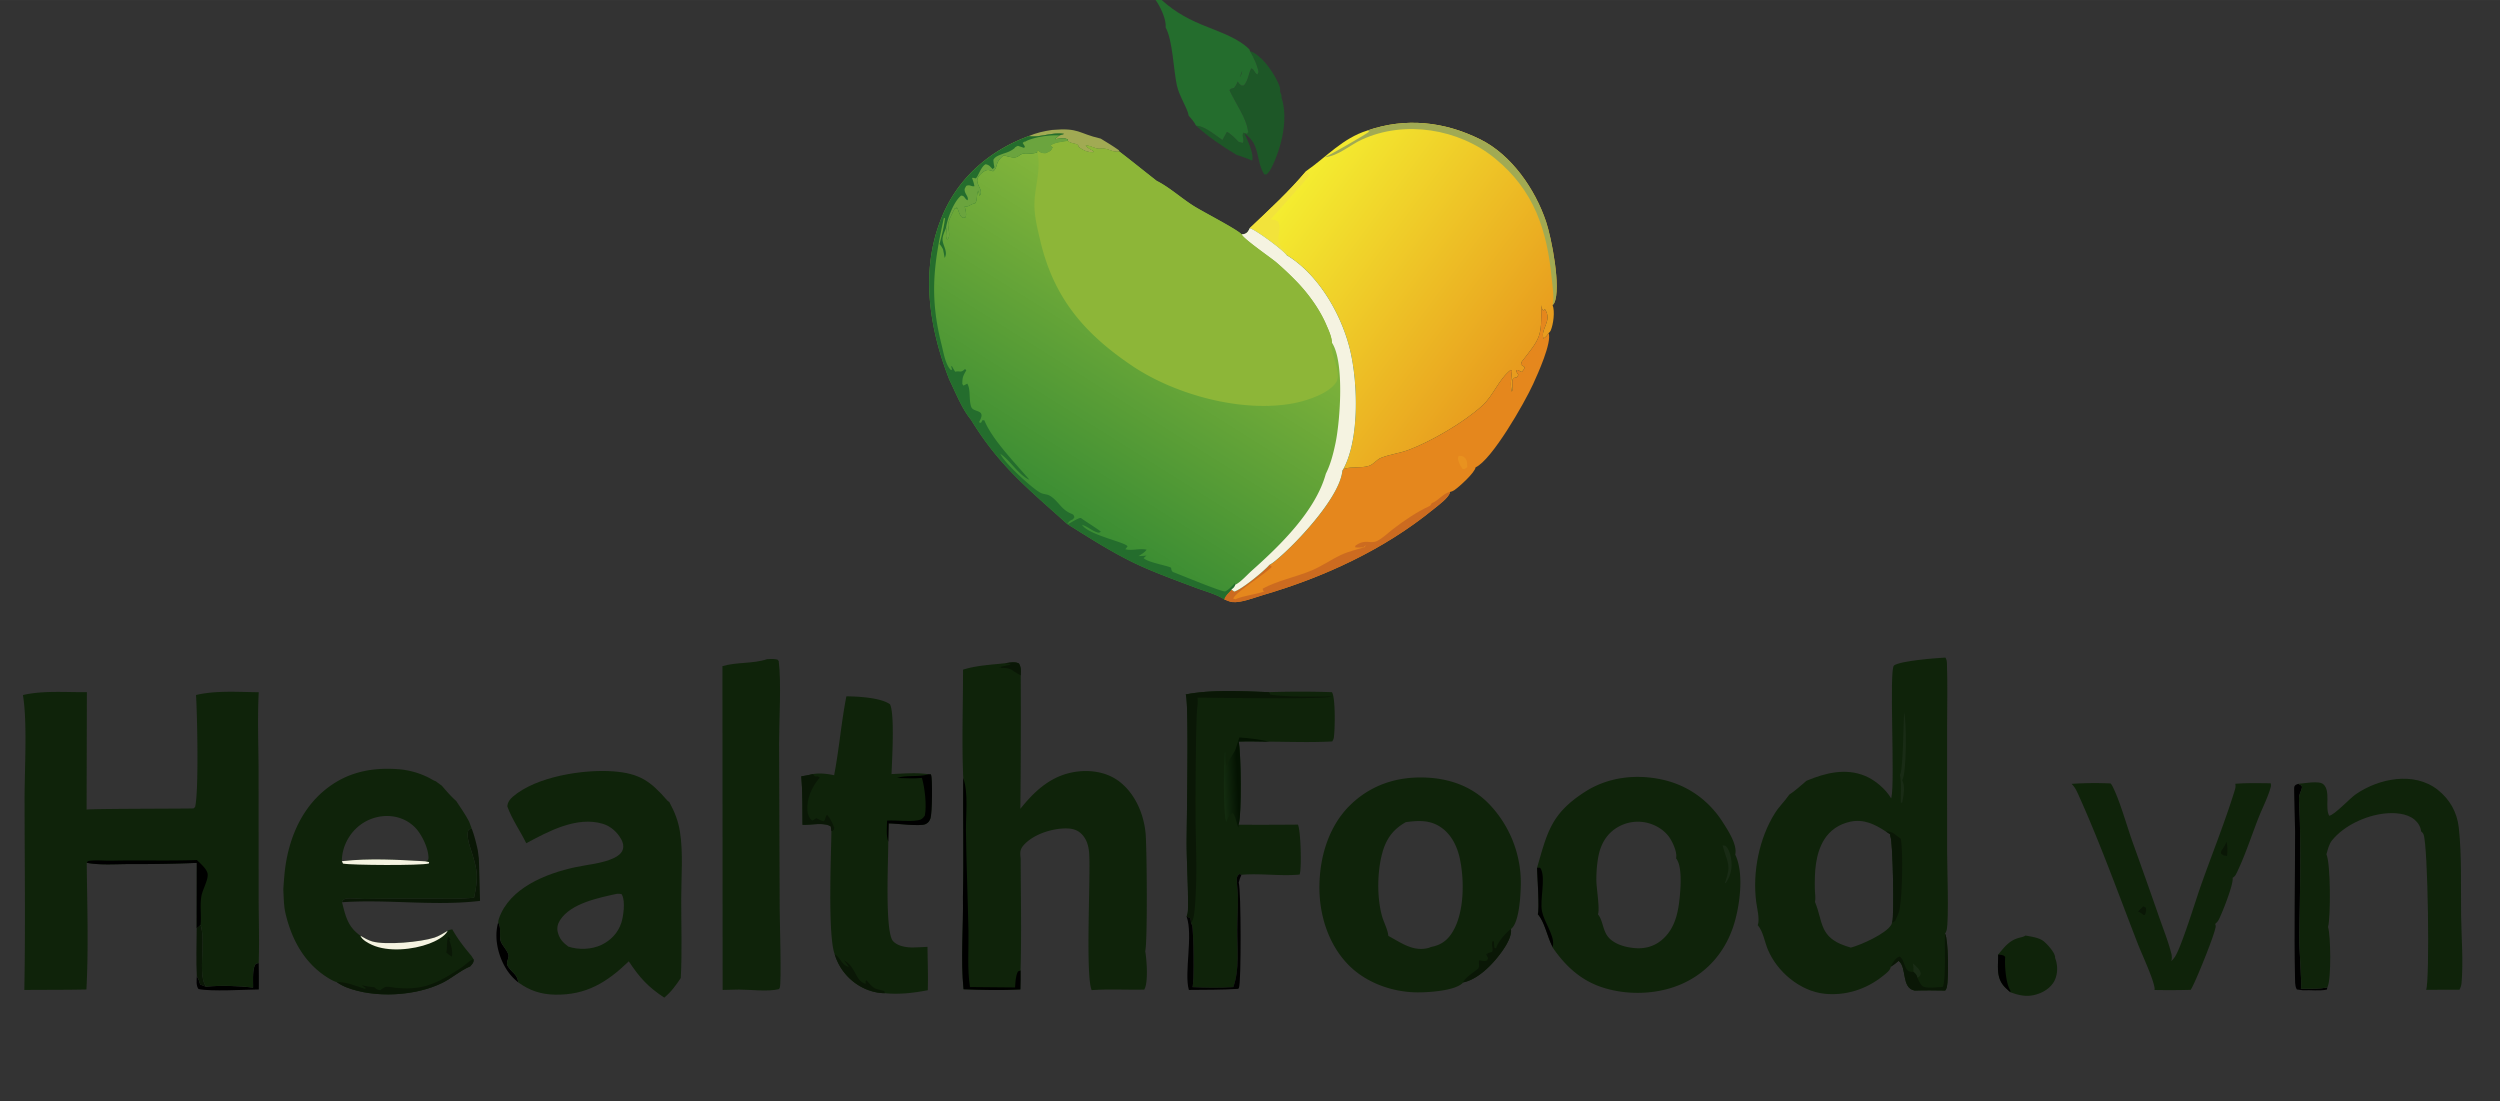<svg version="1.1" xmlns="http://www.w3.org/2000/svg" style="display: block;" viewBox="0 0 2048 902" width="1360" height="599">
<rect x="0" y="0" width="2048" height="902" fill="#333333" stroke="none"/>
<defs>
	<linearGradient id="Gradient1" gradientUnits="userSpaceOnUse" x1="1014.02" y1="643.278" x2="1002.22" y2="643.753">
		<stop class="stop0" offset="0" stop-opacity="1" stop-color="rgb(4,19,2)"/>
		<stop class="stop1" offset="1" stop-opacity="1" stop-color="rgb(20,45,16)"/>
	</linearGradient>
	<linearGradient id="Gradient2" gradientUnits="userSpaceOnUse" x1="1236.84" y1="310.149" x2="1046.64" y2="169.988">
		<stop class="stop0" offset="0" stop-opacity="1" stop-color="rgb(232,156,30)"/>
		<stop class="stop1" offset="1" stop-opacity="1" stop-color="rgb(244,237,48)"/>
	</linearGradient>
	<linearGradient id="Gradient3" gradientUnits="userSpaceOnUse" x1="850.629" y1="408.498" x2="977.585" y2="206.406">
		<stop class="stop0" offset="0" stop-opacity="1" stop-color="rgb(59,141,51)"/>
		<stop class="stop1" offset="1" stop-opacity="1" stop-color="rgb(131,181,59)"/>
	</linearGradient>
</defs>
<path transform="translate(0,0)" fill="rgb(0,0,0)" d="M 408.1 755.723 C 411.046 760.123 408.611 766.261 410.218 771.111 C 411.426 774.761 417.134 780.034 416.6 783.666 C 416.107 787.012 414.202 788.894 416.384 792.048 C 420.252 797.637 423.363 797.728 424.667 804.858 A 43.41 43.41 0 0 1 413.559 791.817 C 407.643 781.224 404.724 767.576 408.1 755.723 z"/>
<path transform="translate(0,0)" fill="rgb(0,0,0)" d="M 207.333 808.984 C 207.435 804.133 206.649 794.567 208.977 790.388 C 209.668 789.147 210.627 789.24 211.933 788.896 C 211.978 796.107 212.178 803.353 212.031 810.561 C 199.82 810.681 173.227 812.389 162.608 810.206 C 160.452 807.344 161.103 803.048 161.233 799.637 L 161.588 800.261 C 162.755 802.339 163.433 804.191 163.967 806.505 C 165.558 807.075 167.147 807.631 168.698 808.303 C 180.969 807.081 195.079 807.629 207.333 808.984 z"/>
<path transform="translate(0,0)" fill="rgb(10,23,6)" d="M 161.12 760.372 L 164.299 757.643 C 168.756 770.577 162.227 796.752 168.003 806.97 C 168.158 807.242 168.281 807.531 168.427 807.808 C 168.515 807.975 168.608 808.138 168.698 808.303 C 167.147 807.631 165.558 807.075 163.967 806.505 C 163.433 804.191 162.755 802.339 161.588 800.261 L 161.233 799.637 C 160.535 786.657 161.104 773.384 161.12 760.372 z"/>
<path transform="translate(0,0)" fill="rgb(0,0,0)" fill-opacity="0.988" d="M 1882.75 642.102 C 1883.67 642.624 1885.42 643.219 1885.7 644.245 C 1886.15 645.905 1883.84 649.966 1883.51 651.991 C 1883.1 654.565 1883.47 657.4 1883.58 660.003 C 1885.16 696.424 1884.13 732.612 1883.53 769.047 C 1883.42 775.908 1885.9 807.757 1884.87 809.987 C 1891.79 809.808 1899.85 810.384 1906.57 808.838 L 1906.2 810.63 C 1899.87 812.002 1893.13 810.863 1886.69 811.234 L 1881.6 810.561 C 1881.46 810.315 1881.32 810.074 1881.19 809.823 C 1879.97 807.492 1880.11 803.068 1880.06 800.409 C 1879.25 760.673 1880.15 720.762 1880.14 681.006 C 1880.14 676.61 1879.1 645.454 1879.45 644.579 C 1880.18 642.763 1881.02 642.793 1882.75 642.102 z"/>
<path transform="translate(0,0)" fill="rgb(15,35,10)" d="M 1636.89 781.998 C 1641.6 776.341 1645.46 771.002 1652.77 768.609 C 1654.71 767.976 1657.72 767.57 1659.31 766.378 C 1664.22 767.373 1671.42 768.103 1675.06 771.855 C 1677.75 774.101 1683.06 780.204 1683.5 783.713 C 1683.57 784.277 1683.55 784.306 1683.55 784.807 C 1685.7 790.087 1685.8 797.013 1683.55 802.294 C 1681.22 807.757 1676.18 811.672 1670.74 813.76 C 1661.91 817.148 1655.31 815.901 1646.87 812.805 A 88.592 88.592 0 0 1 1642.78 809.049 C 1634.91 801.263 1636.99 791.914 1636.89 781.998 z"/>
<path transform="translate(0,0)" fill="rgb(0,0,0)" d="M 1636.89 781.998 C 1639.22 782.324 1641.12 782.03 1642.66 783.896 C 1642.12 790.854 1643.11 805.64 1646.93 811.49 L 1646.87 812.805 A 88.592 88.592 0 0 1 1642.78 809.049 C 1634.91 801.263 1636.99 791.914 1636.89 781.998 z"/>
<path transform="translate(0,0)" fill="rgb(29,87,39)" d="M 1023.93 41.825 C 1032.79 44.708 1041.48 56.905 1045.6 64.951 C 1047.06 67.794 1049.28 71.782 1048.62 75.029 C 1049.29 76.738 1050.06 77.977 1049.78 79.837 C 1055.6 97.247 1049.83 120.718 1041.98 136.602 C 1040.78 139.04 1039.59 141.194 1037.44 142.936 L 1035.66 142.794 C 1028.3 130.943 1032.97 118.475 1019.4 109.268 C 1021.72 114.308 1027.58 126.299 1025.73 131.578 C 1021.62 129.612 1017.27 128.275 1012.96 126.845 C 1000.83 119.496 990.353 112.482 979.81 102.99 C 986.755 103.035 995.568 110.813 1001.4 114.682 L 1005.09 108.082 C 1008.23 109.309 1012.19 113.727 1014.63 116.17 C 1015.86 116.611 1016.89 116.89 1018.18 117.051 C 1019.67 114.056 1016.95 111.74 1018.55 108.693 C 1019.59 109.066 1020.61 109.399 1021.67 109.694 L 1022.46 108.125 C 1021.33 96.662 1011.82 84.343 1007.18 73.763 C 1008.26 72.478 1009.26 72.482 1010.86 72.043 C 1013.15 69.76 1016.38 61.688 1017.43 58.505 C 1017.49 58.338 1017.52 58.166 1017.57 57.996 C 1017.4 61.296 1015.7 63.209 1013.77 65.729 C 1014.26 67.732 1014.98 68.51 1016.59 69.789 C 1017.37 70.407 1018.11 70.059 1019.06 69.946 C 1022.83 65.151 1022.5 61.011 1024.99 56.014 C 1027.94 56.888 1027.24 59.822 1030.11 60.97 L 1030.99 59.126 C 1030.33 53.913 1026.66 46.386 1023.93 41.825 z"/>
<path transform="translate(0,0)" fill="rgb(10,23,6)" d="M 388.377 735.345 C 391.761 718.622 391.534 714.266 386.471 698.206 C 385.097 693.848 381.501 684.065 383.863 679.889 C 384.242 679.218 385.703 679.033 386.448 678.806 C 388.643 684.522 390.009 690.325 391.381 696.281 L 392.274 703.173 A 2946.06 2946.06 0 0 1 393.239 737.996 C 355.985 742.46 317.581 736.502 280.202 739.112 L 280.495 737.833 C 281.04 737.462 281.996 736.594 282.582 736.411 C 286.121 735.307 294.835 736.471 298.925 736.428 A 3496.82 3496.82 0 0 1 348.268 736.056 C 361.73 736.099 374.948 736.73 388.377 735.345 z"/>
<path transform="translate(0,0)" fill="rgb(36,109,45)" d="M 946.687 0 L 951.616 0 C 963.398 10.565 975.011 16.611 989.698 22.296 C 1000.72 26.764 1015.27 31.888 1023.61 40.576 L 1023.93 41.825 C 1026.66 46.386 1030.33 53.913 1030.99 59.126 L 1030.11 60.97 C 1027.24 59.822 1027.94 56.888 1024.99 56.014 C 1022.5 61.011 1022.83 65.151 1019.06 69.946 C 1018.11 70.059 1017.37 70.407 1016.59 69.789 C 1014.98 68.51 1014.26 67.732 1013.77 65.729 C 1015.7 63.209 1017.4 61.296 1017.57 57.996 C 1017.52 58.166 1017.49 58.338 1017.43 58.505 C 1016.38 61.688 1013.15 69.76 1010.86 72.043 C 1009.26 72.482 1008.26 72.478 1007.18 73.763 C 1011.82 84.343 1021.33 96.662 1022.46 108.125 L 1021.67 109.694 C 1020.61 109.399 1019.59 109.066 1018.55 108.693 C 1016.95 111.74 1019.67 114.056 1018.18 117.051 C 1016.89 116.89 1015.86 116.611 1014.63 116.17 C 1012.19 113.727 1008.23 109.309 1005.09 108.082 L 1001.4 114.682 C 995.568 110.813 986.755 103.035 979.81 102.99 C 978.278 99.83 976.178 97.467 973.843 94.87 C 972.564 87.979 966.038 78.88 964.113 70.054 C 961.252 56.942 960.75 33.094 954.843 22.362 C 955.736 16.202 950.29 4.879 946.687 0 z"/>
<path transform="translate(0,0)" fill="rgb(15,35,10)" d="M 1697.02 642.116 A 288.174 288.174 0 0 1 1728.98 641.779 C 1729.43 642.279 1729.83 642.723 1730.15 643.323 C 1736.27 654.755 1742.36 676.806 1746.98 689.749 A 5534.26 5534.26 0 0 1 1768.51 750.567 C 1771.98 760.58 1776.11 770.813 1778.74 781.07 C 1779.31 783.258 1779.29 785.169 1778.74 787.345 C 1779.85 786.244 1780.89 785.08 1781.74 783.764 C 1787.12 775.437 1798.58 737.901 1802.77 725.999 C 1811.94 699.999 1822.39 674.249 1830.54 647.919 C 1831.2 645.81 1831.62 644.292 1831.16 642.058 C 1840.8 641.281 1850.5 641.563 1860.16 641.645 C 1860.36 642.497 1860.52 643.421 1860.3 644.287 C 1858.16 652.632 1853.5 661.478 1850.3 669.593 C 1844.32 684.764 1839.07 701.388 1831.87 715.92 C 1831.14 717.401 1830.3 718.244 1828.93 719.15 C 1830.13 723.477 1820.27 748.404 1817.48 753.628 C 1816.86 754.794 1816.01 755.646 1815.05 756.536 C 1814.93 756.647 1814.81 756.762 1814.69 756.876 C 1814.89 757.431 1815.03 757.969 1815.09 758.558 C 1815.54 762.823 1797.23 807.871 1794.55 810.878 A 654.258 654.258 0 0 1 1764.94 810.99 C 1765.06 810.407 1765.13 810.273 1765.05 809.594 C 1764.17 801.953 1754.58 781.626 1751.25 773.031 C 1735.44 732.331 1720.53 690.677 1702.56 650.902 C 1701.04 647.553 1699.71 644.711 1697.02 642.116 z"/>
<path transform="translate(0,0)" fill="rgb(10,23,6)" d="M 1755.73 742.5 L 1757.89 743.523 C 1758.46 746.253 1758.03 747.053 1757.08 749.579 L 1755.85 749.5 C 1754.7 748.289 1752.98 747.476 1751.53 746.631 L 1755.73 742.5 z"/>
<path transform="translate(0,0)" fill="rgb(10,23,6)" d="M 1823.74 689.499 C 1825.07 691.926 1824.77 698.348 1824.41 701.166 L 1821.39 700.698 L 1819.49 699.242 C 1818.52 696.661 1822.74 694.434 1823.74 689.499 z"/>
<path transform="translate(0,0)" fill="rgb(15,35,10)" d="M 1882.75 642.102 C 1887.55 641.755 1899.63 639.307 1903.22 642.392 C 1909.59 647.877 1904.33 661.588 1908.07 668.238 C 1912.36 667.726 1924.95 654.043 1929.83 650.666 C 1948.65 637.654 1977.55 631.763 1996.93 646.947 C 2006.86 654.724 2012.86 665.467 2014.23 677.943 C 2016.8 701.329 2015.81 726.321 2016.14 749.863 C 2016.39 767.854 2017.98 786.98 2016.54 804.876 C 2016.37 807.032 2015.81 808.885 2014.8 810.787 L 1987.5 810.813 C 1990.57 803.282 1989.08 692.948 1985.38 683.556 C 1984.97 682.519 1984.21 681.708 1983.37 680.997 C 1982.97 677.179 1980.95 673.973 1977.96 671.432 C 1971.71 666.114 1961.26 665.567 1953.41 666.419 C 1938.05 668.085 1920.21 676.247 1910.38 688.423 C 1907.88 691.529 1906.91 696.06 1905.81 699.842 C 1909.36 707.612 1909.29 751.574 1907.15 759.403 C 1909.31 766.191 1909.88 801.82 1906.75 808.489 C 1906.7 808.608 1906.63 808.721 1906.57 808.838 C 1899.85 810.384 1891.79 809.808 1884.87 809.987 C 1885.9 807.757 1883.42 775.908 1883.53 769.047 C 1884.13 732.612 1885.16 696.424 1883.58 660.003 C 1883.47 657.4 1883.1 654.565 1883.51 651.991 C 1883.84 649.966 1886.15 645.905 1885.7 644.245 C 1885.42 643.219 1883.67 642.624 1882.75 642.102 z"/>
<path transform="translate(0,0)" fill="rgb(229,135,29)" d="M 1100.49 384.167 C 1100.66 384.138 1100.83 384.131 1101 384.079 C 1107.77 381.966 1114.67 383.733 1121.37 381.637 C 1125.31 380.408 1127.7 376.441 1131.59 374.941 C 1138.8 372.16 1146.71 371.247 1154 368.513 C 1172.67 361.521 1199.35 345.915 1214.29 332.298 C 1223.6 323.81 1227.68 310.73 1237.63 303.016 L 1238.64 303.512 C 1238.12 308.609 1237 315.965 1238.5 320.893 C 1240.2 317.786 1237.72 313.231 1239.65 309.767 L 1242.76 308.959 L 1243.87 307.02 C 1242.96 305.741 1242.21 304.807 1242.01 303.221 C 1244.74 302.661 1244.14 304.21 1246.71 304.666 C 1247.62 303.497 1248.89 302.252 1248.95 300.72 L 1245.9 298.633 L 1246.64 296.271 L 1245.57 297.616 C 1262.2 276.438 1262.97 276.381 1262.59 249.96 C 1262.96 252.264 1262.99 252.899 1264.41 254.784 L 1265.48 253.044 C 1272.18 263.057 1261.56 269.278 1264.45 277.366 C 1266.44 275.978 1267.42 274.943 1268.62 272.806 C 1271.48 280.455 1259.76 306.245 1255.93 314.63 C 1248.77 330.309 1222.15 376.783 1208.8 382.832 C 1208.16 387.242 1195.4 398.811 1191.31 401.584 C 1190.24 402.312 1189.1 402.703 1187.85 402.998 C 1187.41 407.396 1177.82 414.223 1174.45 416.982 C 1133.82 450.198 1084.72 472.786 1034.57 487.471 C 1027.69 489.488 1016.63 493.977 1009.53 493.197 C 1007.35 492.956 1004.86 491.754 1002.82 490.927 C 1003.5 488.048 1006.85 485.302 1008.8 482.939 L 1011.11 484.617 C 1017.08 482.933 1035.55 467.843 1039.89 462.732 C 1042.2 461.491 1044.12 459.903 1046.13 458.224 C 1063 444.096 1097.76 406.927 1099.66 385.446 L 1100.49 384.167 z"/>
<path transform="translate(0,0)" fill="rgb(233,146,31)" d="M 1194.88 373.491 C 1197.03 373.507 1198.38 373.259 1199.99 374.955 C 1202.13 377.203 1201.94 379.852 1201.98 382.693 L 1199.49 384.396 L 1198.02 384.025 C 1196.87 382.358 1195.84 380.76 1195.2 378.824 C 1194.45 376.567 1193.79 375.669 1194.88 373.491 z"/>
<path transform="translate(0,0)" fill="rgb(204,107,32)" d="M 1172.89 412.171 C 1178.32 410.262 1182.34 403.984 1187.85 402.998 C 1187.41 407.396 1177.82 414.223 1174.45 416.982 C 1133.82 450.198 1084.72 472.786 1034.57 487.471 C 1027.69 489.488 1016.63 493.977 1009.53 493.197 C 1007.35 492.956 1004.86 491.754 1002.82 490.927 C 1003.5 488.048 1006.85 485.302 1008.8 482.939 L 1011.11 484.617 C 1017.08 482.933 1035.55 467.843 1039.89 462.732 C 1040.64 463.162 1041.26 463.805 1041.9 464.375 C 1035.86 470.723 1012.76 484.585 1010.21 490.276 L 1011.96 490.935 C 1019.47 487.719 1027.76 487.187 1035.51 484.603 C 1034.5 483.576 1034.52 483.615 1034.43 482.176 C 1046.28 475.762 1061.2 472.729 1073.86 467.576 C 1082.53 464.05 1090.08 458.571 1098.51 454.606 C 1104.76 451.661 1111.4 450.203 1117.98 448.219 L 1118.92 446.412 L 1117.04 448.277 C 1114.68 448.49 1112.38 448.788 1110.03 448.274 L 1110.43 446.958 C 1118.88 440.905 1122.36 446.152 1128.47 442.968 C 1132.87 440.681 1137.26 436.376 1141.27 433.322 C 1150.51 426.291 1160.36 419.477 1170.93 414.611 C 1171.98 414.132 1172.3 413.136 1172.89 412.171 z"/>
<path transform="translate(0,0)" fill="rgb(15,35,10)" d="M 628.374 539.982 C 630.961 539.777 633.274 539.691 635.846 540.119 C 637.231 540.35 637.126 540.442 637.934 541.571 C 640.166 559.105 638.24 590.039 638.225 609.323 L 638.729 745.454 C 638.754 752.853 640.325 806.37 638.728 809.351 C 638.505 809.767 638.38 809.919 638.122 810.273 C 628.78 812.57 615.161 810.666 605.25 810.624 L 591.981 810.941 L 591.825 545.679 C 603.935 542.171 616.788 543.879 628.374 539.982 z"/>
<path transform="translate(0,0)" fill="rgb(15,35,10)" d="M 693.353 570.424 C 702.622 570.486 721.499 571.452 729.076 576.923 C 733.073 584.624 730.725 623.483 730.336 634.098 C 740.289 633.718 750.797 632.701 760.672 634.255 L 762.585 634.383 C 764.05 637.257 763.618 666.237 762.251 670.287 C 761.482 672.565 760.4 674.051 758.195 675.094 C 753.752 677.196 734.24 674.513 727.959 674.49 L 727.67 689.62 C 727.802 703.106 724.637 763.679 731.659 771.052 C 735.638 775.23 742.76 776.241 748.255 776.148 A 306.398 306.398 0 0 0 759.807 775.623 C 759.911 787.435 760.407 799.387 760.034 811.186 C 748.325 813.43 736.7 814.799 724.768 813.615 C 718.487 813.608 711.629 811.673 706.07 808.744 A 45.334 45.334 0 0 1 683.772 781.685 C 678.041 766.269 680.837 701.627 681.098 681.046 L 680.599 677.027 C 675.491 673.392 663.935 675.932 657.434 675.664 C 657.369 662.375 657.505 649.21 656.418 635.949 C 659.623 635.509 662.699 634.897 665.837 634.112 C 671.867 633.142 677.382 633.833 683.317 635.058 C 687.445 613.648 689.147 591.779 693.353 570.424 z"/>
<path transform="translate(0,0)" fill="rgb(10,23,6)" d="M 683.772 781.685 C 688.779 784.615 689.373 790.816 695.445 792.026 A 105.337 105.337 0 0 0 691.299 786.696 C 701.053 791.396 700.57 803.956 709.203 805.917 L 709.066 803.594 L 709.803 803.016 C 711.912 805.437 714.507 808.675 717.483 809.973 C 718.408 810.376 724.139 811.657 724.39 811.952 C 724.759 812.385 724.642 813.061 724.768 813.615 C 718.487 813.608 711.629 811.673 706.07 808.744 A 45.334 45.334 0 0 1 683.772 781.685 z"/>
<path transform="translate(0,0)" fill="rgb(0,0,0)" d="M 760.672 634.255 L 762.585 634.383 C 764.05 637.257 763.618 666.237 762.251 670.287 C 761.482 672.565 760.4 674.051 758.195 675.094 C 753.752 677.196 734.24 674.513 727.959 674.49 L 727.67 689.62 C 725.831 684.126 726.549 677.932 726.716 672.227 C 735.048 671.731 743.776 673.349 752.027 671.952 C 755.027 671.444 755.923 670.495 757.638 668.087 C 759.273 659.721 757.602 645.45 755.24 637.251 C 748.642 637.99 741.526 637.396 734.873 637.312 C 742.14 634.663 751.931 636.739 759.834 634.499 L 760.672 634.255 z"/>
<path transform="translate(0,0)" fill="rgb(10,23,6)" d="M 656.418 635.949 C 659.623 635.509 662.699 634.897 665.837 634.112 L 667.613 636.06 C 669.578 636.015 670.06 635.688 671.589 637.012 C 665.139 644.41 660.635 654.168 661.449 664.229 C 661.65 666.718 662.754 670.05 664.75 671.69 C 664.973 671.873 665.213 672.034 665.445 672.206 L 668.8 670.206 C 670.76 671.231 672.658 672.389 674.852 672.798 C 676.427 671.167 676.101 668.422 677.658 667.52 C 680.417 670.645 681.844 674.323 683.47 678.102 L 682.954 680.076 L 682.282 679.767 L 682.667 680.876 L 681.49 680.647 L 681.098 681.046 L 680.599 677.027 C 675.491 673.392 663.935 675.932 657.434 675.664 C 657.369 662.375 657.505 649.21 656.418 635.949 z"/>
<path transform="translate(0,0)" fill="rgb(161,170,83)" d="M 861.882 106.436 C 884.332 104.491 882.948 109.215 901.721 113.543 C 906.757 116.595 911.758 119.631 916.566 123.036 L 916.851 124.058 C 911.927 125.598 907.169 120.771 901.683 121.841 C 897.443 122.503 893.805 118.951 889.403 119.303 C 890.592 121.074 893.924 122.572 895.805 123.694 L 895.966 124.71 C 890.676 124.913 887.264 123.21 883.142 120.028 L 883.415 119.494 C 882.385 117.134 877.299 118.122 874.868 115.405 L 874.565 114.146 C 871.82 112.816 867.248 113.753 864.197 113.995 L 867.628 110.928 C 868.99 110.654 870.382 110.11 871.711 109.689 C 861.937 107.966 851.948 112.965 842.679 111.478 C 848.839 108.826 855.271 107.379 861.882 106.436 z"/>
<path transform="translate(0,0)" fill="rgb(15,35,10)" d="M 1039.58 567.002 A 791.27 791.27 0 0 1 1091.12 567.017 C 1094.14 571.449 1093.65 598.115 1092.64 604.451 C 1092.47 605.521 1091.93 606.483 1091.33 607.372 C 1074.21 608.302 1056.88 607.664 1039.73 607.552 C 1031.41 607.465 1023 607.174 1014.69 607.47 C 1016.67 615.6 1017.36 668.212 1014.58 675.608 A 3605.81 3605.81 0 0 0 1063.24 675.51 C 1065.56 680.004 1066.43 710.79 1064.76 715.945 C 1064.71 716.112 1064.65 716.276 1064.59 716.441 C 1048.83 717.904 1032.69 715.264 1016.99 716.616 C 1016.02 718.746 1015.28 720.682 1014.76 722.976 C 1016.8 729.393 1016.82 805.579 1014.98 809.097 C 1014.72 809.586 1014.67 809.639 1014.39 810.044 C 1000.95 810.939 987.387 810.777 973.924 810.928 C 969.878 797.316 977.557 765.95 972.065 750.802 C 973.311 747.913 973.194 744.987 973.224 741.908 C 973.385 725.43 972.218 708.869 972.098 692.373 C 971.989 677.275 974.174 576.281 971.347 568.868 C 992.556 564.747 1017.95 566.234 1039.58 567.002 z M 1010.29 808.636 C 999.12 809.439 988.017 809.246 976.838 808.662 C 978.382 805.513 977.834 761.48 976.531 757.929 C 976.282 757.251 975.979 756.595 975.652 755.951 C 975.634 754.699 975.425 753.46 975.265 752.218 L 972.065 750.802 C 977.557 765.95 969.878 797.316 973.924 810.928 C 987.387 810.777 1000.95 810.939 1014.39 810.044 C 1014.67 809.639 1014.72 809.586 1014.98 809.097 C 1016.82 805.579 1016.8 729.393 1014.76 722.976 C 1015.28 720.682 1016.02 718.746 1016.99 716.616 L 1015.27 715.994 C 1013.96 717.267 1013.25 718.107 1013.22 720.077 C 1013.15 724.433 1014 728.979 1014.09 733.386 C 1014.3 742.724 1013.65 752.106 1013.59 761.451 C 1013.49 776.716 1015.65 793.984 1010.29 808.636 z"/>
<path transform="translate(0,0)" fill="rgb(0,0,0)" fill-opacity="0.984" d="M 1010.29 808.636 C 1015.65 793.984 1013.49 776.716 1013.59 761.451 C 1013.65 752.106 1014.3 742.724 1014.09 733.386 C 1014 728.979 1013.15 724.433 1013.22 720.077 C 1013.25 718.107 1013.96 717.267 1015.27 715.994 L 1016.99 716.616 C 1016.02 718.746 1015.28 720.682 1014.76 722.976 C 1016.8 729.393 1016.82 805.579 1014.98 809.097 C 1014.72 809.586 1014.67 809.639 1014.39 810.044 C 1000.95 810.939 987.387 810.777 973.924 810.928 C 969.878 797.316 977.557 765.95 972.065 750.802 L 975.265 752.218 C 975.425 753.46 975.634 754.699 975.652 755.951 C 975.979 756.595 976.282 757.251 976.531 757.929 C 977.834 761.48 978.382 805.513 976.838 808.662 C 988.017 809.246 999.12 809.439 1010.29 808.636 z"/>
<path transform="translate(0,0)" fill="url(#Gradient1)" d="M 1015.26 604.113 C 1023.61 604.644 1031.58 605.676 1039.73 607.552 C 1031.41 607.465 1023 607.174 1014.69 607.47 C 1016.67 615.6 1017.36 668.212 1014.58 675.608 L 1014.52 677.951 C 1012.96 675.073 1011.98 667.406 1009.69 666.007 C 1006.78 667.722 1005.92 670.294 1004.63 673.257 C 1002 669.255 1002.36 623.166 1003.32 616.315 L 1003.99 616.318 C 1003.95 620.169 1003.72 623.975 1004.89 627.695 C 1006.43 621.671 1011.36 617.553 1012.88 611.605 C 1013.49 609.232 1014.53 607.016 1015.13 604.618 L 1015.26 604.113 z"/>
<path transform="translate(0,0)" fill="rgb(10,23,6)" d="M 971.347 568.868 C 992.556 564.747 1017.95 566.234 1039.58 567.002 L 1040.68 569.056 C 1056.29 571.164 1075.3 570.583 1091.17 570.539 C 1083.63 573.22 996.009 571.494 981 571.49 C 981.59 575.524 980.572 580.396 980.414 584.544 A 986.264 986.264 0 0 0 979.702 615.647 A 3057.63 3057.63 0 0 0 979.451 674.223 C 979.651 691.673 980.467 709.325 979.753 726.761 C 979.522 732.405 979.04 751.602 976.398 755.106 C 976.048 755.57 976.013 755.585 975.652 755.951 C 975.634 754.699 975.425 753.46 975.265 752.218 L 972.065 750.802 C 973.311 747.913 973.194 744.987 973.224 741.908 C 973.385 725.43 972.218 708.869 972.098 692.373 C 971.989 677.275 974.174 576.281 971.347 568.868 z"/>
<path transform="translate(0,0)" fill="rgb(15,35,10)" d="M 431.103 690.787 C 426.219 680.712 419.285 671.069 415.593 660.532 C 415.908 657.104 417.588 654.821 420.148 652.61 C 439.215 636.145 477.856 630.072 502.275 631.877 C 523.994 633.482 532.989 639.933 546.791 655.919 L 548.381 657.139 C 552.705 665.247 555.6 672.314 557.025 681.417 C 559.738 698.747 558.093 718.158 558.054 735.752 C 558.006 757.422 558.842 779.518 557.701 801.137 C 553.8 807.103 549.714 812.686 544.164 817.247 C 530.87 808.508 523.775 800.667 515.104 787.499 C 497.297 804.698 480.235 815.308 454.683 814.808 C 443.118 814.581 434.054 811.551 424.667 804.858 C 423.363 797.728 420.252 797.637 416.384 792.048 C 414.202 788.894 416.107 787.012 416.6 783.666 C 417.134 780.034 411.426 774.761 410.218 771.111 C 408.611 766.261 411.046 760.123 408.1 755.723 C 408.193 754.61 408.362 753.508 408.731 752.449 C 417.463 727.37 447.207 715.617 471.152 710.436 C 481.332 708.233 493.596 707.364 502.981 702.849 C 506.001 701.397 509.14 699.243 510.207 695.895 C 511.114 693.051 510.365 690.203 508.975 687.649 C 505.722 681.672 500.229 676.736 493.656 674.795 C 472.34 668.504 449.146 681.061 431.103 690.787 z M 505.527 732.158 C 490.663 735.466 467.601 739.828 458.736 753.87 C 456.802 756.933 456.06 760.122 456.946 763.672 C 458.303 769.112 461.109 772.097 465.494 775.397 C 474.003 778.318 484.85 777.854 492.922 773.938 C 500.474 770.273 506.327 764.092 508.954 756.066 C 510.682 750.787 512.361 738.676 509.674 733.304 C 509.446 732.847 509.421 732.827 509.18 732.448 C 507.934 732.267 506.787 732.032 505.527 732.158 z"/>
<path transform="translate(0,0)" fill="rgb(15,35,10)" d="M 232.088 728.735 A 377.45 377.45 0 0 1 232.996 716.731 C 235.386 690.537 245.182 664.446 265.957 647.31 C 284.394 632.102 305.627 628.1 329.085 630.369 C 336.934 631.399 343.163 633.253 350.339 636.613 C 352.444 637.6 354.788 639.28 356.928 639.972 L 361.977 643.659 C 365.737 648.111 369.443 652.359 373.796 656.245 C 377.442 661.855 381.354 667.359 384.403 673.322 L 386.448 678.806 C 385.703 679.033 384.242 679.218 383.863 679.889 C 381.501 684.065 385.097 693.848 386.471 698.206 C 391.534 714.266 391.761 718.622 388.377 735.345 C 374.948 736.73 361.73 736.099 348.268 736.056 A 3496.82 3496.82 0 0 0 298.925 736.428 C 294.835 736.471 286.121 735.307 282.582 736.411 C 281.996 736.594 281.04 737.462 280.495 737.833 L 280.202 739.112 C 283.142 750.796 284.961 759.274 295.303 766.569 C 298.271 768.334 301.606 770.257 304.929 771.205 C 316.13 774.399 344.655 771.7 355.861 768.088 C 359.626 766.875 363.277 764.512 366.692 762.532 C 367.804 761.678 369.175 761.56 370.518 761.298 C 374.842 769.071 380.39 776.219 386.152 782.979 L 387.978 785.874 C 388.152 788.777 386.933 789.447 385.163 791.674 C 385.006 791.738 384.847 791.8 384.691 791.866 C 376.947 795.176 370.135 801.303 362.465 805.09 C 340.211 816.079 307.021 817.842 283.873 808.823 C 281.096 807.741 278.336 806.251 275.882 804.568 C 273.64 803.903 271.255 802.629 269.263 801.415 C 249.786 789.545 239.254 770.476 234.039 748.878 C 232.429 742.549 232.467 735.248 232.088 728.735 z M 280.068 705.453 C 303.312 702.864 324.96 704.274 348.206 705.551 C 349.002 705.459 349.827 705.058 350.582 704.785 C 350.809 704.113 351.031 703.351 351.025 702.637 C 350.965 694.737 345.382 683.271 339.993 677.822 C 333.856 671.617 325.573 668.418 316.883 668.453 A 36.818 36.818 0 0 0 290.929 679.445 C 284.256 686.212 279.998 695.895 280.068 705.453 z"/>
<path transform="translate(0,0)" fill="rgb(10,23,6)" d="M 367.155 767.379 C 368.528 768.302 368.505 768.514 369.052 770 L 368.031 769.912 C 369.601 774.72 370.978 778.573 370.183 783.709 C 368.443 782.675 367.018 781.657 365.577 780.232 C 366.685 775.91 365.477 772.095 367.155 767.379 z"/>
<path transform="translate(0,0)" fill="rgb(245,243,225)" d="M 280.068 705.453 C 303.312 702.864 324.96 704.274 348.206 705.551 L 351.552 706.198 L 351.307 707.367 C 344.48 709.182 287.811 708.778 280.984 707.448 L 280.068 705.453 z"/>
<path transform="translate(0,0)" fill="rgb(245,243,225)" d="M 366.692 762.532 C 364.549 767.303 356.412 771.204 351.705 772.978 C 338.314 778.027 318.064 780.099 304.697 774.009 C 301.651 772.622 296.825 770.035 295.415 766.898 C 295.367 766.792 295.34 766.678 295.303 766.569 C 298.271 768.334 301.606 770.257 304.929 771.205 C 316.13 774.399 344.655 771.7 355.861 768.088 C 359.626 766.875 363.277 764.512 366.692 762.532 z"/>
<path transform="translate(0,0)" fill="rgb(10,23,6)" d="M 275.882 804.568 C 283.011 804.063 292.021 807.806 298.776 810.022 L 299.815 809.384 C 298.502 808.636 297.318 807.837 296.111 806.927 C 299.668 807.905 302.94 808.519 306.624 808.727 C 308.261 810.22 309.218 810.941 311.459 811.14 C 312.669 810.31 315.033 808.497 316.509 808.376 C 318.784 808.19 322.007 809.014 324.347 809.24 C 332.526 810.031 340.637 809.869 348.617 807.721 C 358.987 804.929 369.269 798.361 378.236 792.5 C 381.062 790.653 384.426 786.728 387.588 785.952 C 387.717 785.92 387.848 785.9 387.978 785.874 C 388.152 788.777 386.933 789.447 385.163 791.674 C 385.006 791.738 384.847 791.8 384.691 791.866 C 376.947 795.176 370.135 801.303 362.465 805.09 C 340.211 816.079 307.021 817.842 283.873 808.823 C 281.096 807.741 278.336 806.251 275.882 804.568 z"/>
<path transform="translate(0,0)" fill="rgb(15,35,10)" d="M 823.173 543.327 C 826.69 542.929 831.546 541.7 834.704 543.575 C 836.692 546.738 836.26 549.607 836.192 553.279 A 6935.63 6935.63 0 0 1 835.878 662.582 C 848.297 646.981 862.348 634.413 882.962 632.012 C 895.078 630.601 907.964 632.99 917.643 640.744 C 930.061 650.693 936.834 666.638 938.428 682.167 C 939.52 692.805 940.173 771.969 938.157 779.265 C 939.397 785.662 940.82 805.399 937.346 810.646 C 923.021 811.008 908.58 810.05 894.297 811.111 C 889.121 799.574 893.429 719.499 892.294 699.799 C 891.911 693.157 890.247 686.766 884.99 682.264 C 880.786 678.663 875.237 678.387 869.959 678.756 C 859.18 679.509 845.475 684.254 838.328 692.646 C 835.236 696.277 835.711 699.037 836.144 703.577 C 836.214 733.999 836.9 764.561 836.029 794.966 C 836.173 800.12 835.938 805.344 835.877 810.503 C 820.635 811.323 804.623 810.957 789.363 810.371 C 786.914 787.015 789.277 758.815 788.833 734.743 C 789.622 702.324 788.783 669.81 789.101 637.373 C 787.787 607.962 788.97 578.052 788.902 548.581 C 799.807 545.114 811.848 544.573 823.173 543.327 z"/>
<path transform="translate(0,0)" fill="rgb(10,23,6)" d="M 823.173 543.327 C 826.69 542.929 831.546 541.7 834.704 543.575 C 836.692 546.738 836.26 549.607 836.192 553.279 C 834.191 552.085 832.016 550.979 830.138 549.607 C 826.782 547.156 823.676 547.229 819.671 547.085 L 820.118 545.993 L 818.762 546.876 L 818.736 546.446 A 244.14 244.14 0 0 0 827.571 544.517 L 827.673 543.848 L 823.173 543.327 z"/>
<path transform="translate(0,0)" fill="rgb(0,0,0)" d="M 789.101 637.373 C 793.424 649.505 791.134 667.607 791.306 680.632 C 791.664 707.892 792.818 735.161 793.359 762.422 C 793.661 777.678 792.259 793.511 794.594 808.575 L 831.548 808.918 C 831.876 804.482 831.872 799.862 833.9 795.815 L 836.029 794.966 C 836.173 800.12 835.938 805.344 835.877 810.503 C 820.635 811.323 804.623 810.957 789.363 810.371 C 786.914 787.015 789.277 758.815 788.833 734.743 C 789.622 702.324 788.783 669.81 789.101 637.373 z"/>
<path transform="translate(0,0)" fill="rgb(15,35,10)" d="M 1198.51 804.813 C 1198.23 805.257 1198.25 805.278 1197.79 805.68 C 1190.65 811.804 1169.89 813.016 1160.83 812.937 C 1140.46 812.761 1118.87 805.026 1104.51 790.283 C 1087.95 773.279 1080.51 748.83 1080.86 725.408 C 1081.22 701.204 1088.78 676.149 1106.56 659.057 C 1123.04 643.214 1143.67 636.333 1166.36 636.913 C 1187 637.441 1206.13 644.038 1220.49 659.289 A 93.365 93.365 0 0 1 1245.81 726.486 C 1245.56 734.46 1244.49 755.098 1238.25 760.652 C 1238.08 760.797 1237.92 760.934 1237.75 761.075 C 1238.7 766.68 1233.81 774.587 1230.56 779.193 C 1223.4 789.342 1211.21 802.259 1198.51 804.813 z M 1151.64 673.498 C 1141.4 679.195 1135.7 686.941 1132.52 698.233 C 1128.2 713.607 1127.86 734.813 1132.08 750.221 C 1133.52 755.483 1136.83 761.319 1137.32 766.673 C 1147.85 772.292 1158.06 780.154 1170.82 776.348 C 1171.27 776.216 1171.79 775.953 1172.19 775.768 C 1179.69 774.36 1184.89 771.074 1189.13 764.711 C 1199.66 748.936 1199.73 721.705 1195.99 703.774 C 1193.83 693.396 1189 683.368 1179.89 677.365 C 1171.07 671.56 1161.59 672.163 1151.64 673.498 z"/>
<path transform="translate(0,0)" fill="rgb(10,23,6)" d="M 1198.51 804.813 C 1200.02 800.895 1208.08 795.933 1211.47 793.025 L 1211.02 793.283 C 1212.61 790.166 1210.71 789.103 1211.92 786.561 C 1213.91 786.985 1215.82 787.562 1217.83 786.903 C 1218.45 786.7 1218.73 785.603 1219.01 785.015 L 1217.37 781.319 L 1218.91 781.772 L 1218.33 780.998 L 1222.38 779.721 C 1223.44 777.291 1221.63 774.488 1222.55 771.248 L 1223.81 771.024 A 120.209 120.209 0 0 0 1224.21 776.467 L 1225.58 776.832 C 1227.09 771.541 1233.3 764.352 1237.75 761.075 C 1238.7 766.68 1233.81 774.587 1230.56 779.193 C 1223.4 789.342 1211.21 802.259 1198.51 804.813 z"/>
<path transform="translate(0,0)" fill="rgb(15,35,10)" d="M 1259.16 710.871 C 1267.6 681.563 1270.76 666.396 1298.53 648.574 C 1317.26 636.555 1340.16 633.917 1361.65 638.625 C 1382.8 643.259 1400.07 655.72 1411.63 674.06 C 1415.84 680.726 1423.32 692.029 1421.51 700.132 C 1429.11 715.701 1425.09 743.965 1419.61 759.842 C 1412.69 779.854 1399.31 795.622 1380.2 804.899 C 1359.46 814.968 1332.76 815.909 1311.08 808.314 C 1294.16 802.385 1281.87 790.715 1271.86 776.068 C 1271.69 775.317 1271.79 775.538 1271.49 774.945 C 1267.56 767.359 1265.27 754.931 1259.76 748.913 C 1261.29 745.184 1259.3 716.788 1259.16 710.871 z M 1309.04 749.003 C 1312.99 753.628 1312.98 762.143 1317.33 767.447 C 1322.3 773.497 1331.33 775.944 1338.87 776.651 C 1347.16 777.427 1354.9 775.442 1361.34 770.018 C 1372.32 760.768 1374.9 747.293 1376.14 733.769 C 1376.83 726.186 1378.08 709.209 1373.03 703.151 C 1373 704.667 1373.17 706.201 1372.33 707.53 C 1370.79 704.519 1370.25 701.204 1369.02 698.074 C 1365.3 688.552 1357.8 681.531 1348.26 678 C 1338.53 677.82 1330.25 679.044 1322.82 686.124 C 1309.92 698.429 1311.89 719.873 1311.8 736.09 C 1311.78 740.797 1312.59 745.256 1309.04 749.003 z M 1309.04 749.003 C 1312.59 745.256 1311.78 740.797 1311.8 736.09 C 1311.89 719.873 1309.92 698.429 1322.82 686.124 C 1330.25 679.044 1338.53 677.82 1348.26 678 C 1357.8 681.531 1365.3 688.552 1369.02 698.074 C 1370.25 701.204 1370.79 704.519 1372.33 707.53 C 1373.17 706.201 1373 704.667 1373.03 703.151 C 1374.1 698.31 1370.63 690.799 1368.07 686.743 C 1363.92 680.154 1356.27 675.548 1348.76 673.895 A 32.721 32.721 0 0 0 1323.71 678.562 C 1315.6 683.914 1311.17 692.179 1309.4 701.55 C 1308.17 708.02 1307.72 714.72 1307.74 721.298 C 1307.77 727.56 1310.74 744.593 1309.04 749.003 z"/>
<path transform="translate(0,0)" fill="rgb(25,43,21)" d="M 1411.12 692.492 L 1413.31 692.783 C 1416.09 694.93 1417.39 699.382 1417.99 702.712 C 1419.38 710.44 1418.08 717.048 1413.66 723.512 L 1413.1 723.247 C 1418.51 707.962 1415.22 707.526 1411.12 692.492 z"/>
<path transform="translate(0,0)" fill="rgb(0,0,0)" d="M 1259.16 710.871 L 1261.61 710.842 C 1261.94 711.245 1262.28 711.694 1262.49 712.172 C 1266.17 720.486 1261.38 736.843 1263.19 746.449 C 1264.81 755.049 1272.96 765.524 1272.31 773.72 C 1272.25 774.535 1272.1 775.289 1271.86 776.068 C 1271.69 775.317 1271.79 775.538 1271.49 774.945 C 1267.56 767.359 1265.27 754.931 1259.76 748.913 C 1261.29 745.184 1259.3 716.788 1259.16 710.871 z"/>
<path transform="translate(0,0)" fill="rgb(15,35,10)" d="M 18.764 569.383 C 34.993 565.503 54.431 567.189 71.176 566.998 L 70.94 663.149 C 81.657 662.392 157.914 662.53 158.516 662.217 C 159.032 661.949 159.38 661.438 159.813 661.049 C 162.957 648.749 161.551 585.118 160.585 569.331 C 177.075 565.458 195.074 566.923 211.953 567.052 C 210.891 588.133 211.7 609.261 211.821 630.357 L 211.872 733.468 C 211.88 751.895 212.545 770.499 211.933 788.896 C 210.627 789.24 209.668 789.147 208.977 790.388 C 206.649 794.567 207.435 804.133 207.333 808.984 C 195.079 807.629 180.969 807.081 168.698 808.303 C 168.608 808.138 168.515 807.975 168.427 807.808 C 168.281 807.531 168.158 807.242 168.003 806.97 C 162.227 796.752 168.756 770.577 164.299 757.643 L 161.12 760.372 L 161.214 706.872 A 1294.61 1294.61 0 0 1 105.047 707.844 C 94.109 707.886 81.79 708.81 71.043 706.794 C 71.406 741.14 72.603 776.279 70.795 810.562 C 53.84 810.955 36.885 810.786 19.928 810.966 C 20.906 758.529 20.138 705.96 20.136 653.51 C 20.135 629.748 22.504 591.315 18.764 569.383 z"/>
<path transform="translate(0,0)" fill="rgb(0,0,0)" d="M 71.043 706.794 C 71.544 706.084 71.681 705.429 72.578 705.284 C 78.483 704.332 85.706 705.206 91.802 705.063 C 114.922 704.521 138.215 705.383 161.258 704.503 C 164.058 707.282 169.994 712.222 170.154 716.387 C 170.347 721.422 165.959 728.734 165.004 733.99 C 163.639 741.499 165.088 749.901 164.299 757.643 L 161.12 760.372 L 161.214 706.872 A 1294.61 1294.61 0 0 1 105.047 707.844 C 94.109 707.886 81.79 708.81 71.043 706.794 z"/>
<path transform="translate(0,0)" fill="rgb(15,35,10)" d="M 1593.7 538.677 C 1594.57 540.193 1594.85 541.333 1594.92 543.059 C 1595.56 560.68 1595.06 578.465 1595.06 596.106 L 1595.08 697.707 C 1595.08 709.336 1596.64 753.253 1594.72 761.853 C 1594.48 762.926 1593.98 763.91 1593.38 764.823 C 1596.24 769.779 1596.28 801.955 1594.91 808.458 C 1594.68 809.551 1594.14 810.531 1593.5 811.434 C 1585.17 811.316 1576.85 811.158 1568.53 811.471 C 1557.3 809.356 1562.41 792.483 1555.33 787.123 C 1553.24 788.959 1551.21 790.537 1548.83 791.993 C 1548.83 792.14 1548.85 792.289 1548.82 792.434 C 1548.4 795.044 1544.6 797.784 1542.6 799.403 C 1529.09 810.366 1511.84 815.929 1494.51 814.045 C 1474.6 811.88 1455.82 796.099 1448.19 777.792 C 1445.76 771.977 1444.3 763.131 1440.33 758.381 C 1440.2 758.234 1440.07 758.097 1439.94 757.954 C 1441.76 752.887 1439.33 744.041 1438.65 738.655 C 1435.6 714.374 1441.04 686.824 1454.08 666.019 C 1457.37 660.771 1461.93 656.515 1465.42 651.432 L 1465.73 650.975 C 1470.73 647.741 1475.29 643.448 1479.85 639.613 C 1495.26 633.163 1511.85 628.932 1528.01 635.658 C 1536.08 639.017 1544.75 646.388 1549.24 654.014 C 1549.29 653.834 1549.34 653.655 1549.39 653.474 C 1552.54 640.792 1547.4 548.133 1551.55 545.152 C 1556.98 541.258 1585.93 539.09 1593.7 538.677 z M 1486.81 738.831 L 1487.14 739.637 C 1492.97 754.172 1490.84 765.822 1507.69 773.29 C 1510.44 774.508 1513.34 775.404 1516.21 776.262 C 1524.54 774.136 1545.02 764.838 1549.22 757.715 C 1549.63 757.028 1549.73 756.634 1549.88 755.845 C 1549.98 755.612 1550.08 755.381 1550.17 755.144 C 1551.74 750.884 1550.73 689.478 1548.61 685.161 L 1547.5 687.357 C 1539.66 687.266 1525.3 665.016 1503.65 685.793 C 1493.37 695.653 1490.49 708.296 1490.36 722.08 C 1490.29 728.529 1490.5 735.068 1490.92 741.501 L 1489.78 741.413 L 1489.48 741.036 C 1488.62 739.991 1488.05 739.378 1486.81 738.831 z M 1486.81 738.831 C 1488.05 739.378 1488.62 739.991 1489.48 741.036 L 1489.78 741.413 L 1490.92 741.501 C 1490.5 735.068 1490.29 728.529 1490.36 722.08 C 1490.49 708.296 1493.37 695.653 1503.65 685.793 C 1525.3 665.016 1539.66 687.266 1547.5 687.357 L 1548.61 685.161 L 1548.27 683.34 L 1544.8 681.088 C 1535.79 675.187 1526.7 670.715 1515.58 673.152 C 1506.7 675.096 1499.11 680.09 1494.33 687.86 C 1487 699.787 1486.5 714.433 1486.7 728.009 C 1486.74 731.243 1487.56 735.738 1486.81 738.831 z"/>
<path transform="translate(0,0)" fill="rgb(25,43,21)" d="M 1567.46 796.086 L 1567.5 795.455 C 1567.61 793.264 1567.44 791.388 1567.06 789.227 C 1569.58 791.578 1573.1 794.09 1573.49 797.699 C 1572.75 799.797 1572.63 799.809 1570.71 800.964 C 1570.28 798.435 1569.24 797.838 1567.46 796.086 z"/>
<path transform="translate(0,0)" fill="rgb(25,43,21)" d="M 1556.44 634.842 C 1556.52 634.656 1556.61 634.471 1556.7 634.283 C 1559.05 628.937 1559.31 592.244 1559.83 583.671 C 1562.02 591.387 1561.83 632.348 1558.56 638.57 C 1558.47 638.746 1558.36 638.915 1558.26 639.087 C 1560.97 644.156 1559.33 651.786 1558.34 657.275 L 1557.2 657.75 C 1556.88 650.657 1557.95 642.305 1556.57 635.456 C 1556.53 635.251 1556.48 635.047 1556.44 634.842 z"/>
<path transform="translate(0,0)" fill="rgb(10,23,6)" d="M 1591.5 808.482 C 1594.32 802.745 1592.79 773.926 1593.38 764.823 C 1596.24 769.779 1596.28 801.955 1594.91 808.458 C 1594.68 809.551 1594.14 810.531 1593.5 811.434 C 1585.17 811.316 1576.85 811.158 1568.53 811.471 C 1557.3 809.356 1562.41 792.483 1555.33 787.123 C 1553.24 788.959 1551.21 790.537 1548.83 791.993 C 1550.55 788.547 1552.33 785.18 1556.01 783.517 C 1561.44 786.762 1558.95 797.027 1567.46 796.086 C 1569.24 797.838 1570.28 798.435 1570.71 800.964 C 1571.82 803.325 1572.79 805.753 1574.67 807.62 C 1577.23 810.177 1587.76 808.545 1591.5 808.482 z"/>
<path transform="translate(0,0)" fill="rgb(10,23,6)" d="M 1544.8 681.088 C 1550.73 680.744 1552.53 684.083 1557.2 687.196 C 1559.09 698.647 1558.32 732.683 1556.28 744.285 C 1555.64 747.887 1554.01 751.218 1552.44 754.496 L 1549.88 755.845 C 1549.98 755.612 1550.08 755.381 1550.17 755.144 C 1551.74 750.884 1550.73 689.478 1548.61 685.161 L 1548.27 683.34 L 1544.8 681.088 z"/>
<path transform="translate(0,0)" fill="url(#Gradient2)" d="M 1120.12 106.907 C 1151.6 96.138 1182.88 99.497 1212.51 114.105 C 1238.26 126.8 1257.59 154.973 1266.55 181.629 C 1270.92 194.61 1279.1 235.959 1273.24 248.192 C 1272.91 248.872 1272.42 249.431 1271.88 249.943 C 1273.95 255.027 1272.5 265.692 1270.34 270.777 C 1269.99 271.619 1269.33 272.252 1268.62 272.806 C 1267.42 274.943 1266.44 275.978 1264.45 277.366 C 1261.56 269.278 1272.18 263.057 1265.48 253.044 L 1264.41 254.784 C 1262.99 252.899 1262.96 252.264 1262.59 249.96 C 1262.97 276.381 1262.2 276.438 1245.57 297.616 L 1246.64 296.271 L 1245.9 298.633 L 1248.95 300.72 C 1248.89 302.252 1247.62 303.497 1246.71 304.666 C 1244.14 304.21 1244.74 302.661 1242.01 303.221 C 1242.21 304.807 1242.96 305.741 1243.87 307.02 L 1242.76 308.959 L 1239.65 309.767 C 1237.72 313.231 1240.2 317.786 1238.5 320.893 C 1237 315.965 1238.12 308.609 1238.64 303.512 L 1237.63 303.016 C 1227.68 310.73 1223.6 323.81 1214.29 332.298 C 1199.35 345.915 1172.67 361.521 1154 368.513 C 1146.71 371.247 1138.8 372.16 1131.59 374.941 C 1127.7 376.441 1125.31 380.408 1121.37 381.637 C 1114.67 383.733 1107.77 381.966 1101 384.079 C 1100.83 384.131 1100.66 384.138 1100.49 384.167 C 1113.82 359.449 1112.39 313.006 1105.81 286.134 C 1098.76 257.372 1080.02 224.717 1054.05 209.051 C 1051.04 204.655 1028.81 188.27 1023.79 186.906 C 1039.88 171.628 1055.75 157.164 1070.06 140.085 C 1086.78 128.453 1099.87 113.218 1120.12 106.907 z"/>
<path transform="translate(0,0)" fill="rgb(242,227,59)" d="M 1070.06 140.085 L 1072.84 143.264 C 1072.42 144.839 1044.52 175.464 1040.84 179.761 C 1043.6 179.748 1044.47 180.053 1046.9 181.418 C 1051.39 189.066 1041.89 196.464 1052.67 205.065 C 1054.05 206.171 1054.25 205.849 1054.14 207.662 L 1054.05 209.051 C 1051.04 204.655 1028.81 188.27 1023.79 186.906 C 1039.88 171.628 1055.75 157.164 1070.06 140.085 z"/>
<path transform="translate(0,0)" fill="rgb(161,170,83)" d="M 1120.12 106.907 C 1151.6 96.138 1182.88 99.497 1212.51 114.105 C 1238.26 126.8 1257.59 154.973 1266.55 181.629 C 1270.92 194.61 1279.1 235.959 1273.24 248.192 C 1272.91 248.872 1272.42 249.431 1271.88 249.943 C 1273.51 244.266 1271.78 234.608 1271.21 228.596 C 1267.41 188.494 1256.81 156.054 1224.67 129.737 C 1194.97 105.418 1150.59 98.267 1115.68 114.318 C 1105.64 118.932 1096.46 127.673 1085.33 128.823 C 1090.13 126.567 1118.29 110.567 1121.69 107.783 L 1120.12 106.907 z"/>
<path transform="translate(0,0)" fill="url(#Gradient3)" d="M 842.679 111.478 C 851.948 112.965 861.937 107.966 871.711 109.689 C 870.382 110.11 868.99 110.654 867.628 110.928 L 864.197 113.995 C 867.248 113.753 871.82 112.816 874.565 114.146 L 874.868 115.405 C 877.299 118.122 882.385 117.134 883.415 119.494 L 883.142 120.028 C 887.264 123.21 890.676 124.913 895.966 124.71 L 895.805 123.694 C 893.924 122.572 890.592 121.074 889.403 119.303 C 893.805 118.951 897.443 122.503 901.683 121.841 C 907.169 120.771 911.927 125.598 916.851 124.058 C 927.185 131.912 937.258 140.158 947.507 148.132 C 958.004 153.446 967.577 162.214 977.648 168.598 C 985.709 173.707 1013.21 187.723 1017.16 191.986 C 1017.97 191.924 1018.79 191.839 1019.56 191.586 C 1021.95 190.808 1022.79 188.986 1023.79 186.906 C 1028.81 188.27 1051.04 204.655 1054.05 209.051 C 1080.02 224.717 1098.76 257.372 1105.81 286.134 C 1112.39 313.006 1113.82 359.449 1100.49 384.167 L 1099.66 385.446 C 1097.76 406.927 1063 444.096 1046.13 458.224 C 1044.12 459.903 1042.2 461.491 1039.89 462.732 C 1035.55 467.843 1017.08 482.933 1011.11 484.617 L 1008.8 482.939 C 1006.85 485.302 1003.5 488.048 1002.82 490.927 C 996.69 486.887 987.217 484.342 980.286 481.746 C 966.574 476.613 952.836 471.576 939.368 465.824 C 916.03 455.856 895.776 442.659 874.356 429.311 C 842.173 400.282 818.505 381.685 795.393 343.749 C 787.883 334.721 782.832 321.457 777.634 310.912 A 347.101 347.101 0 0 1 775.738 305.91 C 759.883 263.061 753.868 215.659 773.716 172.825 C 787.333 143.439 812.567 122.596 842.679 111.478 z"/>
<path transform="translate(0,0)" fill="rgb(36,109,45)" d="M 874.356 429.311 L 874.996 429.113 C 877.66 428.26 883.173 424.1 885.45 424.318 C 888.097 426.4 900.932 434.289 901.839 435.677 C 900.643 436.269 900.32 436.578 898.962 436.165 C 894.63 434.845 891.048 431.302 886.434 429.927 C 891.472 438.327 923.417 444.453 923.647 447.673 L 921.873 449.936 C 927.472 451.397 933.479 448.939 939.354 450.298 C 937.504 452.627 935.229 453.959 932.735 455.503 C 934.923 455.544 937.001 455.367 939.167 455.116 A 217.316 217.316 0 0 0 936.811 457.196 C 940.799 461.078 959.283 463.819 959.408 465.319 C 959.534 466.836 959.728 467.414 960.726 468.556 C 966.02 470.43 1001.78 485.433 1003.78 484.449 C 1006.78 482.966 1009.26 480.105 1011.64 477.768 L 1012.08 478.871 C 1011.13 481.094 1010.73 481.462 1008.8 482.939 C 1006.85 485.302 1003.5 488.048 1002.82 490.927 C 996.69 486.887 987.217 484.342 980.286 481.746 C 966.574 476.613 952.836 471.576 939.368 465.824 C 916.03 455.856 895.776 442.659 874.356 429.311 z"/>
<path transform="translate(0,0)" fill="rgb(36,109,45)" d="M 842.679 111.478 C 851.948 112.965 861.937 107.966 871.711 109.689 C 870.382 110.11 868.99 110.654 867.628 110.928 L 864.197 113.995 C 867.248 113.753 871.82 112.816 874.565 114.146 L 874.868 115.405 C 870.656 116.213 864.347 116.59 860.848 119.084 C 861.53 120.056 861.579 120.188 862.678 120.599 L 862.009 121.569 C 861.755 121.938 861.557 122.342 861.329 122.728 C 860.551 124.043 858.063 124.92 856.701 125.565 C 853.953 125.694 852.212 125.234 850.188 123.262 C 850.105 123.181 850.034 123.088 849.956 123 L 849.812 124.865 C 847.278 125.534 845.182 125.983 842.55 125.745 C 831.648 124.76 837.706 132.225 822.344 127.188 C 814.358 133.372 818.07 136.883 813.536 140.306 C 810.722 139.459 809.223 138.526 806.427 140.194 C 804.264 141.483 801.101 144.282 800.652 146.909 C 799.782 152.004 806.001 155.904 802.462 160.466 A 108.29 108.29 0 0 1 801.386 156.115 C 799.879 159.5 800.777 163.843 798.872 166.523 C 795.256 167.021 793.446 169.831 790.275 169.041 C 790.828 171.863 792.035 175.308 791.02 177.983 C 789.832 178.246 789.183 178.687 788.121 177.963 C 785.767 176.357 785.359 171.958 783.684 169.665 L 783.566 171.006 L 782.251 170.543 C 780.291 174.428 777.856 178.659 776.849 182.903 C 776.123 185.962 779.429 194.477 775.782 196.193 C 774.052 192.818 776.076 189.994 775.025 186.521 C 774.023 189.259 772.007 193.399 772.114 196.289 C 772.292 201.118 776.826 206.333 773.855 211.246 A 154.302 154.302 0 0 0 772.359 203.416 L 772.432 204.053 C 771.593 202.57 770.857 201.149 769.627 199.947 C 771.63 192.433 773.642 184.897 774.286 177.119 L 773.313 178.193 L 774.036 176.468 L 774.374 178.522 L 773.177 178.789 C 764.772 216.783 761.452 243.124 771.235 281.982 C 772.721 287.884 774.063 296.236 777.424 301.257 C 777.913 301.988 778.43 302.586 779.093 303.158 L 779.96 302.655 L 779.215 300.239 L 779.789 299.895 C 780.617 301.527 781.459 303.029 782.538 304.509 C 786.591 303.484 786.753 305.847 790.574 302.271 L 791.581 303.366 C 788.867 308.128 788.346 308.992 788.34 314.629 L 789.327 315.898 L 792.363 314.254 C 795.403 318.815 793.457 327.804 795.701 333.486 C 797.23 337.357 804.966 335.879 804.001 341.116 C 803.697 342.767 802.727 344.428 801.988 345.927 L 803.623 346.415 L 804.855 344.155 L 806.407 344.351 L 806.544 344.695 C 812.902 360.256 832.266 380.048 843.352 393.042 C 834.518 389.361 827.789 377.296 819.541 371.784 C 821.822 378.297 846.048 400.682 852.73 403.845 C 855.048 404.941 857.915 404.834 860.043 406.099 C 867.141 410.319 869.258 417.623 877.914 420.92 C 878.548 421.161 878.934 421.426 879.441 421.87 L 880.17 423.636 C 879.682 424.348 879.24 425.381 878.431 425.668 C 876.339 426.41 875.563 427.582 874.356 429.311 C 842.173 400.282 818.505 381.685 795.393 343.749 C 787.883 334.721 782.832 321.457 777.634 310.912 A 347.101 347.101 0 0 1 775.738 305.91 C 759.883 263.061 753.868 215.659 773.716 172.825 C 787.333 143.439 812.567 122.596 842.679 111.478 z"/>
<path transform="translate(0,0)" fill="rgb(107,164,62)" d="M 841.181 115.271 C 848.617 112.073 859.587 110.453 867.628 110.928 L 864.197 113.995 C 867.248 113.753 871.82 112.816 874.565 114.146 L 874.868 115.405 C 870.656 116.213 864.347 116.59 860.848 119.084 C 861.53 120.056 861.579 120.188 862.678 120.599 L 862.009 121.569 C 861.755 121.938 861.557 122.342 861.329 122.728 C 860.551 124.043 858.063 124.92 856.701 125.565 C 853.953 125.694 852.212 125.234 850.188 123.262 C 850.105 123.181 850.034 123.088 849.956 123 L 849.812 124.865 C 847.278 125.534 845.182 125.983 842.55 125.745 C 831.648 124.76 837.706 132.225 822.344 127.188 C 814.358 133.372 818.07 136.883 813.536 140.306 C 810.722 139.459 809.223 138.526 806.427 140.194 C 804.264 141.483 801.101 144.282 800.652 146.909 C 799.782 152.004 806.001 155.904 802.462 160.466 A 108.29 108.29 0 0 1 801.386 156.115 C 799.879 159.5 800.777 163.843 798.872 166.523 C 795.256 167.021 793.446 169.831 790.275 169.041 C 790.828 171.863 792.035 175.308 791.02 177.983 C 789.832 178.246 789.183 178.687 788.121 177.963 C 785.767 176.357 785.359 171.958 783.684 169.665 L 783.566 171.006 L 782.251 170.543 C 780.291 174.428 777.856 178.659 776.849 182.903 C 776.123 185.962 779.429 194.477 775.782 196.193 C 774.052 192.818 776.076 189.994 775.025 186.521 C 776.003 179.052 781.35 165.13 787.296 160.246 C 790.398 160.252 789.937 162.647 792.586 164.06 C 793.708 161.755 791.102 159.444 790.459 156.987 C 789.85 154.66 790.463 154.277 791.602 152.216 C 794.831 150.999 795.355 152.935 798.236 152.555 C 797.895 150.166 797.102 148.033 796.279 145.782 C 797.47 145.401 798.792 146.237 799.36 146.036 C 800.937 145.479 803.549 136.392 807.405 134.538 C 810.58 135.123 810.92 136.395 813.247 138.492 L 814.654 137.084 C 814.179 134.998 813.863 133.102 813.784 130.953 C 815.252 127.953 819.186 126.958 822.119 125.786 C 825.592 124.699 828.259 123.683 831.113 121.39 C 831.619 120.33 832.838 119.992 833.862 119.445 L 839.03 121.167 L 839.559 119.921 L 837.773 117.088 L 839.928 115.219 L 838.781 116.602 L 841.181 115.271 z"/>
<path transform="translate(0,0)" fill="rgb(245,243,225)" d="M 1023.79 186.906 C 1028.81 188.27 1051.04 204.655 1054.05 209.051 C 1080.02 224.717 1098.76 257.372 1105.81 286.134 C 1112.39 313.006 1113.82 359.449 1100.49 384.167 L 1099.66 385.446 C 1097.76 406.927 1063 444.096 1046.13 458.224 C 1044.12 459.903 1042.2 461.491 1039.89 462.732 C 1035.55 467.843 1017.08 482.933 1011.11 484.617 L 1008.8 482.939 C 1010.73 481.462 1011.13 481.094 1012.08 478.871 C 1012.32 478.761 1012.77 478.575 1013.03 478.422 C 1017.34 475.84 1021.77 470.768 1025.63 467.329 C 1048.78 446.708 1077.76 418.543 1086.14 388.048 C 1090.07 380.286 1092.37 371.117 1094.12 362.63 C 1097.76 344.932 1101.53 296.464 1091.13 280.727 C 1090.86 275.684 1088.34 270.367 1086.35 265.774 C 1081.01 253.429 1072.33 241.406 1063.14 231.647 A 250.138 250.138 0 0 0 1045.33 214.763 C 1041.08 211.171 1018.22 195.385 1017.16 191.986 C 1017.97 191.924 1018.79 191.839 1019.56 191.586 C 1021.95 190.808 1022.79 188.986 1023.79 186.906 z"/>
<path transform="translate(0,0)" fill="rgb(141,182,56)" d="M 874.868 115.405 C 877.299 118.122 882.385 117.134 883.415 119.494 L 883.142 120.028 C 887.264 123.21 890.676 124.913 895.966 124.71 L 895.805 123.694 C 893.924 122.572 890.592 121.074 889.403 119.303 C 893.805 118.951 897.443 122.503 901.683 121.841 C 907.169 120.771 911.927 125.598 916.851 124.058 C 927.185 131.912 937.258 140.158 947.507 148.132 C 958.004 153.446 967.577 162.214 977.648 168.598 C 985.709 173.707 1013.21 187.723 1017.16 191.986 C 1018.22 195.385 1041.08 211.171 1045.33 214.763 A 250.138 250.138 0 0 1 1063.14 231.647 C 1072.33 241.406 1081.01 253.429 1086.35 265.774 C 1088.34 270.367 1090.86 275.684 1091.13 280.727 C 1088.6 288.288 1099.87 305.224 1094.51 313.292 C 1088.45 322.412 1070.8 328.127 1060.56 330.164 C 1018.2 338.593 962.791 323.509 927.387 299.629 C 888.002 273.062 863.145 243.843 852.189 197.107 C 849.996 187.753 847.608 178.453 847.413 168.794 C 847.122 154.456 852.969 139.937 849.962 125.548 C 849.915 125.32 849.862 125.093 849.812 124.865 L 849.956 123 C 850.034 123.088 850.105 123.181 850.188 123.262 C 852.212 125.234 853.953 125.694 856.701 125.565 C 858.063 124.92 860.551 124.043 861.329 122.728 C 861.557 122.342 861.755 121.938 862.009 121.569 L 862.678 120.599 C 861.579 120.188 861.53 120.056 860.848 119.084 C 864.347 116.59 870.656 116.213 874.868 115.405 z"/>
</svg>